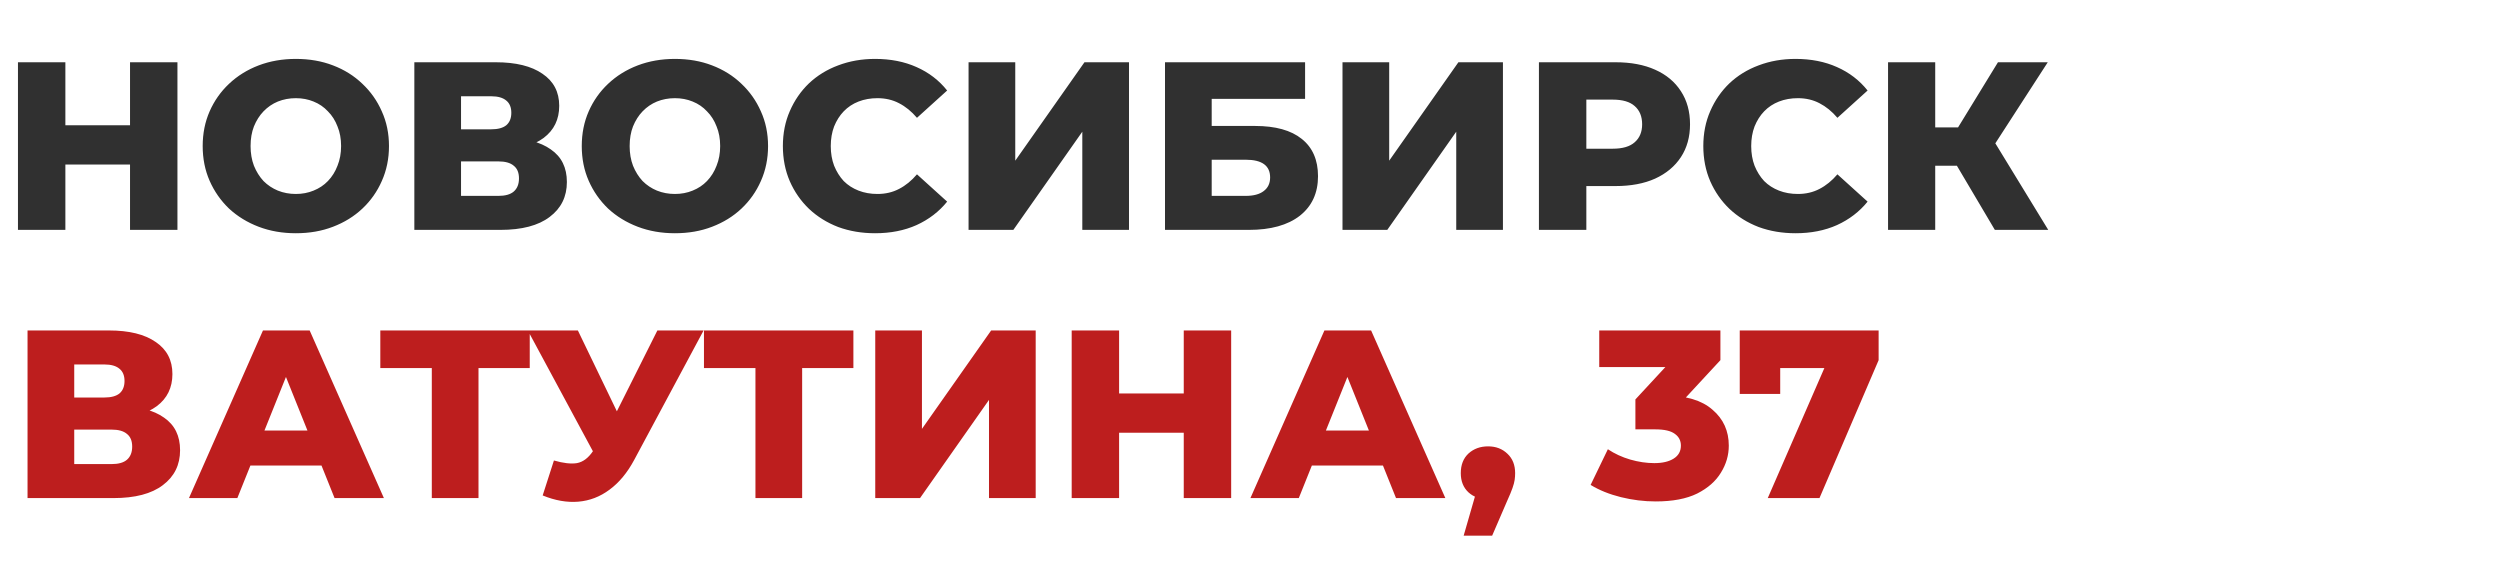 <?xml version="1.0" encoding="UTF-8"?> <svg xmlns="http://www.w3.org/2000/svg" width="522" height="118" viewBox="0 0 522 118" fill="none"><path d="M5.75 104V69H22.75C26.95 69 30.2 69.8 32.5 71.4C34.833 72.967 36 75.2 36 78.1C36 80.933 34.917 83.167 32.75 84.8C30.583 86.4 27.683 87.2 24.05 87.2L25.05 84.85C28.983 84.85 32.05 85.633 34.25 87.2C36.483 88.733 37.6 91 37.6 94C37.6 97.067 36.4 99.5 34 101.3C31.633 103.1 28.2 104 23.7 104H5.75ZM15.5 96.9H23.3C24.733 96.9 25.8 96.6 26.5 96C27.233 95.367 27.6 94.45 27.6 93.25C27.6 92.05 27.233 91.167 26.5 90.6C25.8 90 24.733 89.7 23.3 89.7H15.5V96.9ZM15.5 83H21.8C23.2 83 24.25 82.717 24.95 82.15C25.65 81.55 26 80.683 26 79.55C26 78.417 25.65 77.567 24.95 77C24.25 76.4 23.2 76.1 21.8 76.1H15.5V83ZM39.457 104L54.907 69H64.657L80.157 104H69.857L57.757 73.85H61.657L49.557 104H39.457ZM47.907 97.2L50.457 89.9H67.557L70.107 97.2H47.907ZM90.16 104V74.65L92.36 76.85H79.41V69H110.61V76.85H97.71L99.91 74.65V104H90.16ZM115.66 96.15C117.627 96.717 119.227 96.9 120.46 96.7C121.727 96.467 122.843 95.633 123.81 94.2L125.51 91.7L126.36 90.75L137.26 69H146.91L132.41 96.05C130.977 98.717 129.26 100.783 127.26 102.25C125.293 103.717 123.127 104.55 120.76 104.75C118.393 104.95 115.91 104.517 113.31 103.45L115.66 96.15ZM126.21 98.7L110.21 69H120.66L131.61 91.7L126.21 98.7ZM157.738 104V74.65L159.938 76.85H146.988V69H178.188V76.85H165.288L167.488 74.65V104H157.738ZM182.752 104V69H192.502V89.55L206.952 69H216.252V104H206.502V83.5L192.102 104H182.752ZM247.168 69H257.068V104H247.168V69ZM233.668 104H223.768V69H233.668V104ZM247.868 90.35H232.968V82.15H247.868V90.35ZM261.088 104L276.538 69H286.288L301.788 104H291.488L279.388 73.85H283.288L271.188 104H261.088ZM269.538 97.2L272.088 89.9H289.188L291.738 97.2H269.538ZM305.611 111.85L309.361 98.85L310.711 104.25C309.045 104.25 307.678 103.767 306.611 102.8C305.545 101.8 305.011 100.467 305.011 98.8C305.011 97.067 305.545 95.7 306.611 94.7C307.711 93.7 309.078 93.2 310.711 93.2C312.345 93.2 313.695 93.717 314.761 94.75C315.828 95.75 316.361 97.1 316.361 98.8C316.361 99.267 316.328 99.733 316.261 100.2C316.195 100.667 316.045 101.233 315.811 101.9C315.578 102.567 315.211 103.45 314.711 104.55L311.561 111.85H305.611ZM345.722 104.7C343.289 104.7 340.856 104.4 338.422 103.8C336.022 103.2 333.922 102.35 332.122 101.25L335.722 93.8C337.122 94.733 338.672 95.45 340.372 95.95C342.106 96.45 343.789 96.7 345.422 96.7C347.122 96.7 348.472 96.383 349.472 95.75C350.472 95.117 350.972 94.217 350.972 93.05C350.972 92.017 350.556 91.2 349.722 90.6C348.889 89.967 347.522 89.65 345.622 89.65H341.472V83.4L350.872 73.25L351.822 76.65H333.922V69H359.222V75.2L349.822 85.35L344.972 82.6H347.672C352.039 82.6 355.339 83.583 357.572 85.55C359.839 87.483 360.972 89.983 360.972 93.05C360.972 95.05 360.422 96.933 359.322 98.7C358.256 100.467 356.606 101.917 354.372 103.05C352.139 104.15 349.256 104.7 345.722 104.7ZM369.107 104L382.757 72.65L385.407 76.85H367.657L371.707 72.3V82.25H363.257V69H392.257V75.2L379.907 104H369.107Z" fill="#BD1E1E"></path><path d="M27.15 13H37.05V48H27.15V13ZM13.65 48H3.75V13H13.65V48ZM27.85 34.35H12.95V26.15H27.85V34.35ZM61.77 48.7C58.97 48.7 56.387 48.25 54.02 47.35C51.654 46.45 49.587 45.183 47.82 43.55C46.087 41.883 44.737 39.95 43.77 37.75C42.804 35.55 42.32 33.133 42.32 30.5C42.32 27.867 42.804 25.45 43.77 23.25C44.737 21.05 46.087 19.133 47.82 17.5C49.587 15.833 51.654 14.55 54.02 13.65C56.387 12.75 58.97 12.3 61.77 12.3C64.604 12.3 67.187 12.75 69.52 13.65C71.887 14.55 73.937 15.833 75.67 17.5C77.404 19.133 78.754 21.05 79.72 23.25C80.72 25.45 81.22 27.867 81.22 30.5C81.22 33.133 80.72 35.567 79.72 37.8C78.754 40 77.404 41.917 75.67 43.55C73.937 45.183 71.887 46.45 69.52 47.35C67.187 48.25 64.604 48.7 61.77 48.7ZM61.77 40.5C63.104 40.5 64.337 40.267 65.47 39.8C66.637 39.333 67.637 38.667 68.47 37.8C69.337 36.9 70.004 35.833 70.47 34.6C70.97 33.367 71.22 32 71.22 30.5C71.22 28.967 70.97 27.6 70.47 26.4C70.004 25.167 69.337 24.117 68.47 23.25C67.637 22.35 66.637 21.667 65.47 21.2C64.337 20.733 63.104 20.5 61.77 20.5C60.437 20.5 59.187 20.733 58.02 21.2C56.887 21.667 55.887 22.35 55.02 23.25C54.187 24.117 53.52 25.167 53.02 26.4C52.554 27.6 52.32 28.967 52.32 30.5C52.32 32 52.554 33.367 53.02 34.6C53.52 35.833 54.187 36.9 55.02 37.8C55.887 38.667 56.887 39.333 58.02 39.8C59.187 40.267 60.437 40.5 61.77 40.5ZM86.514 48V13H103.514C107.714 13 110.964 13.8 113.264 15.4C115.597 16.967 116.764 19.2 116.764 22.1C116.764 24.933 115.68 27.167 113.514 28.8C111.347 30.4 108.447 31.2 104.814 31.2L105.814 28.85C109.747 28.85 112.814 29.633 115.014 31.2C117.247 32.733 118.364 35 118.364 38C118.364 41.067 117.164 43.5 114.764 45.3C112.397 47.1 108.964 48 104.464 48H86.514ZM96.264 40.9H104.064C105.497 40.9 106.564 40.6 107.264 40C107.997 39.367 108.364 38.45 108.364 37.25C108.364 36.05 107.997 35.167 107.264 34.6C106.564 34 105.497 33.7 104.064 33.7H96.264V40.9ZM96.264 27H102.564C103.964 27 105.014 26.717 105.714 26.15C106.414 25.55 106.764 24.683 106.764 23.55C106.764 22.417 106.414 21.567 105.714 21C105.014 20.4 103.964 20.1 102.564 20.1H96.264V27ZM140.921 48.7C138.121 48.7 135.537 48.25 133.171 47.35C130.804 46.45 128.737 45.183 126.971 43.55C125.237 41.883 123.887 39.95 122.921 37.75C121.954 35.55 121.471 33.133 121.471 30.5C121.471 27.867 121.954 25.45 122.921 23.25C123.887 21.05 125.237 19.133 126.971 17.5C128.737 15.833 130.804 14.55 133.171 13.65C135.537 12.75 138.121 12.3 140.921 12.3C143.754 12.3 146.337 12.75 148.671 13.65C151.037 14.55 153.087 15.833 154.821 17.5C156.554 19.133 157.904 21.05 158.871 23.25C159.871 25.45 160.371 27.867 160.371 30.5C160.371 33.133 159.871 35.567 158.871 37.8C157.904 40 156.554 41.917 154.821 43.55C153.087 45.183 151.037 46.45 148.671 47.35C146.337 48.25 143.754 48.7 140.921 48.7ZM140.921 40.5C142.254 40.5 143.487 40.267 144.621 39.8C145.787 39.333 146.787 38.667 147.621 37.8C148.487 36.9 149.154 35.833 149.621 34.6C150.121 33.367 150.371 32 150.371 30.5C150.371 28.967 150.121 27.6 149.621 26.4C149.154 25.167 148.487 24.117 147.621 23.25C146.787 22.35 145.787 21.667 144.621 21.2C143.487 20.733 142.254 20.5 140.921 20.5C139.587 20.5 138.337 20.733 137.171 21.2C136.037 21.667 135.037 22.35 134.171 23.25C133.337 24.117 132.671 25.167 132.171 26.4C131.704 27.6 131.471 28.967 131.471 30.5C131.471 32 131.704 33.367 132.171 34.6C132.671 35.833 133.337 36.9 134.171 37.8C135.037 38.667 136.037 39.333 137.171 39.8C138.337 40.267 139.587 40.5 140.921 40.5ZM182.714 48.7C179.947 48.7 177.381 48.267 175.014 47.4C172.681 46.5 170.647 45.233 168.914 43.6C167.214 41.967 165.881 40.05 164.914 37.85C163.947 35.617 163.464 33.167 163.464 30.5C163.464 27.833 163.947 25.4 164.914 23.2C165.881 20.967 167.214 19.033 168.914 17.4C170.647 15.767 172.681 14.517 175.014 13.65C177.381 12.75 179.947 12.3 182.714 12.3C185.947 12.3 188.831 12.867 191.364 14C193.931 15.133 196.064 16.767 197.764 18.9L191.464 24.6C190.331 23.267 189.081 22.25 187.714 21.55C186.381 20.85 184.881 20.5 183.214 20.5C181.781 20.5 180.464 20.733 179.264 21.2C178.064 21.667 177.031 22.35 176.164 23.25C175.331 24.117 174.664 25.167 174.164 26.4C173.697 27.633 173.464 29 173.464 30.5C173.464 32 173.697 33.367 174.164 34.6C174.664 35.833 175.331 36.9 176.164 37.8C177.031 38.667 178.064 39.333 179.264 39.8C180.464 40.267 181.781 40.5 183.214 40.5C184.881 40.5 186.381 40.15 187.714 39.45C189.081 38.75 190.331 37.733 191.464 36.4L197.764 42.1C196.064 44.2 193.931 45.833 191.364 47C188.831 48.133 185.947 48.7 182.714 48.7ZM202.236 48V13H211.986V33.55L226.436 13H235.736V48H225.986V27.5L211.586 48H202.236ZM243.252 48V13H272.502V20.65H253.002V26.3H262.052C266.319 26.3 269.569 27.2 271.802 29C274.069 30.8 275.202 33.4 275.202 36.8C275.202 40.3 273.935 43.05 271.402 45.05C268.869 47.017 265.319 48 260.752 48H243.252ZM253.002 40.9H260.102C261.735 40.9 262.985 40.567 263.852 39.9C264.752 39.233 265.202 38.283 265.202 37.05C265.202 34.583 263.502 33.35 260.102 33.35H253.002V40.9ZM280.313 48V13H290.063V33.55L304.513 13H313.813V48H304.063V27.5L289.663 48H280.313ZM321.328 48V13H337.328C340.528 13 343.278 13.517 345.578 14.55C347.911 15.583 349.711 17.083 350.978 19.05C352.245 20.983 352.878 23.283 352.878 25.95C352.878 28.583 352.245 30.867 350.978 32.8C349.711 34.733 347.911 36.233 345.578 37.3C343.278 38.333 340.528 38.85 337.328 38.85H326.828L331.228 34.55V48H321.328ZM331.228 35.6L326.828 31.05H336.728C338.795 31.05 340.328 30.6 341.328 29.7C342.361 28.8 342.878 27.55 342.878 25.95C342.878 24.317 342.361 23.05 341.328 22.15C340.328 21.25 338.795 20.8 336.728 20.8H326.828L331.228 16.25V35.6ZM374.902 48.7C372.135 48.7 369.568 48.267 367.202 47.4C364.868 46.5 362.835 45.233 361.102 43.6C359.402 41.967 358.068 40.05 357.102 37.85C356.135 35.617 355.652 33.167 355.652 30.5C355.652 27.833 356.135 25.4 357.102 23.2C358.068 20.967 359.402 19.033 361.102 17.4C362.835 15.767 364.868 14.517 367.202 13.65C369.568 12.75 372.135 12.3 374.902 12.3C378.135 12.3 381.018 12.867 383.552 14C386.118 15.133 388.252 16.767 389.952 18.9L383.652 24.6C382.518 23.267 381.268 22.25 379.902 21.55C378.568 20.85 377.068 20.5 375.402 20.5C373.968 20.5 372.652 20.733 371.452 21.2C370.252 21.667 369.218 22.35 368.352 23.25C367.518 24.117 366.852 25.167 366.352 26.4C365.885 27.633 365.652 29 365.652 30.5C365.652 32 365.885 33.367 366.352 34.6C366.852 35.833 367.518 36.9 368.352 37.8C369.218 38.667 370.252 39.333 371.452 39.8C372.652 40.267 373.968 40.5 375.402 40.5C377.068 40.5 378.568 40.15 379.902 39.45C381.268 38.75 382.518 37.733 383.652 36.4L389.952 42.1C388.252 44.2 386.118 45.833 383.552 47C381.018 48.133 378.135 48.7 374.902 48.7ZM416.524 48L406.674 31.35L414.624 26.65L427.674 48H416.524ZM394.224 48V13H404.074V48H394.224ZM401.224 34.6V26.6H413.924V34.6H401.224ZM415.574 31.55L406.424 30.55L417.174 13H427.574L415.574 31.55Z" fill="#303030"></path></svg> 